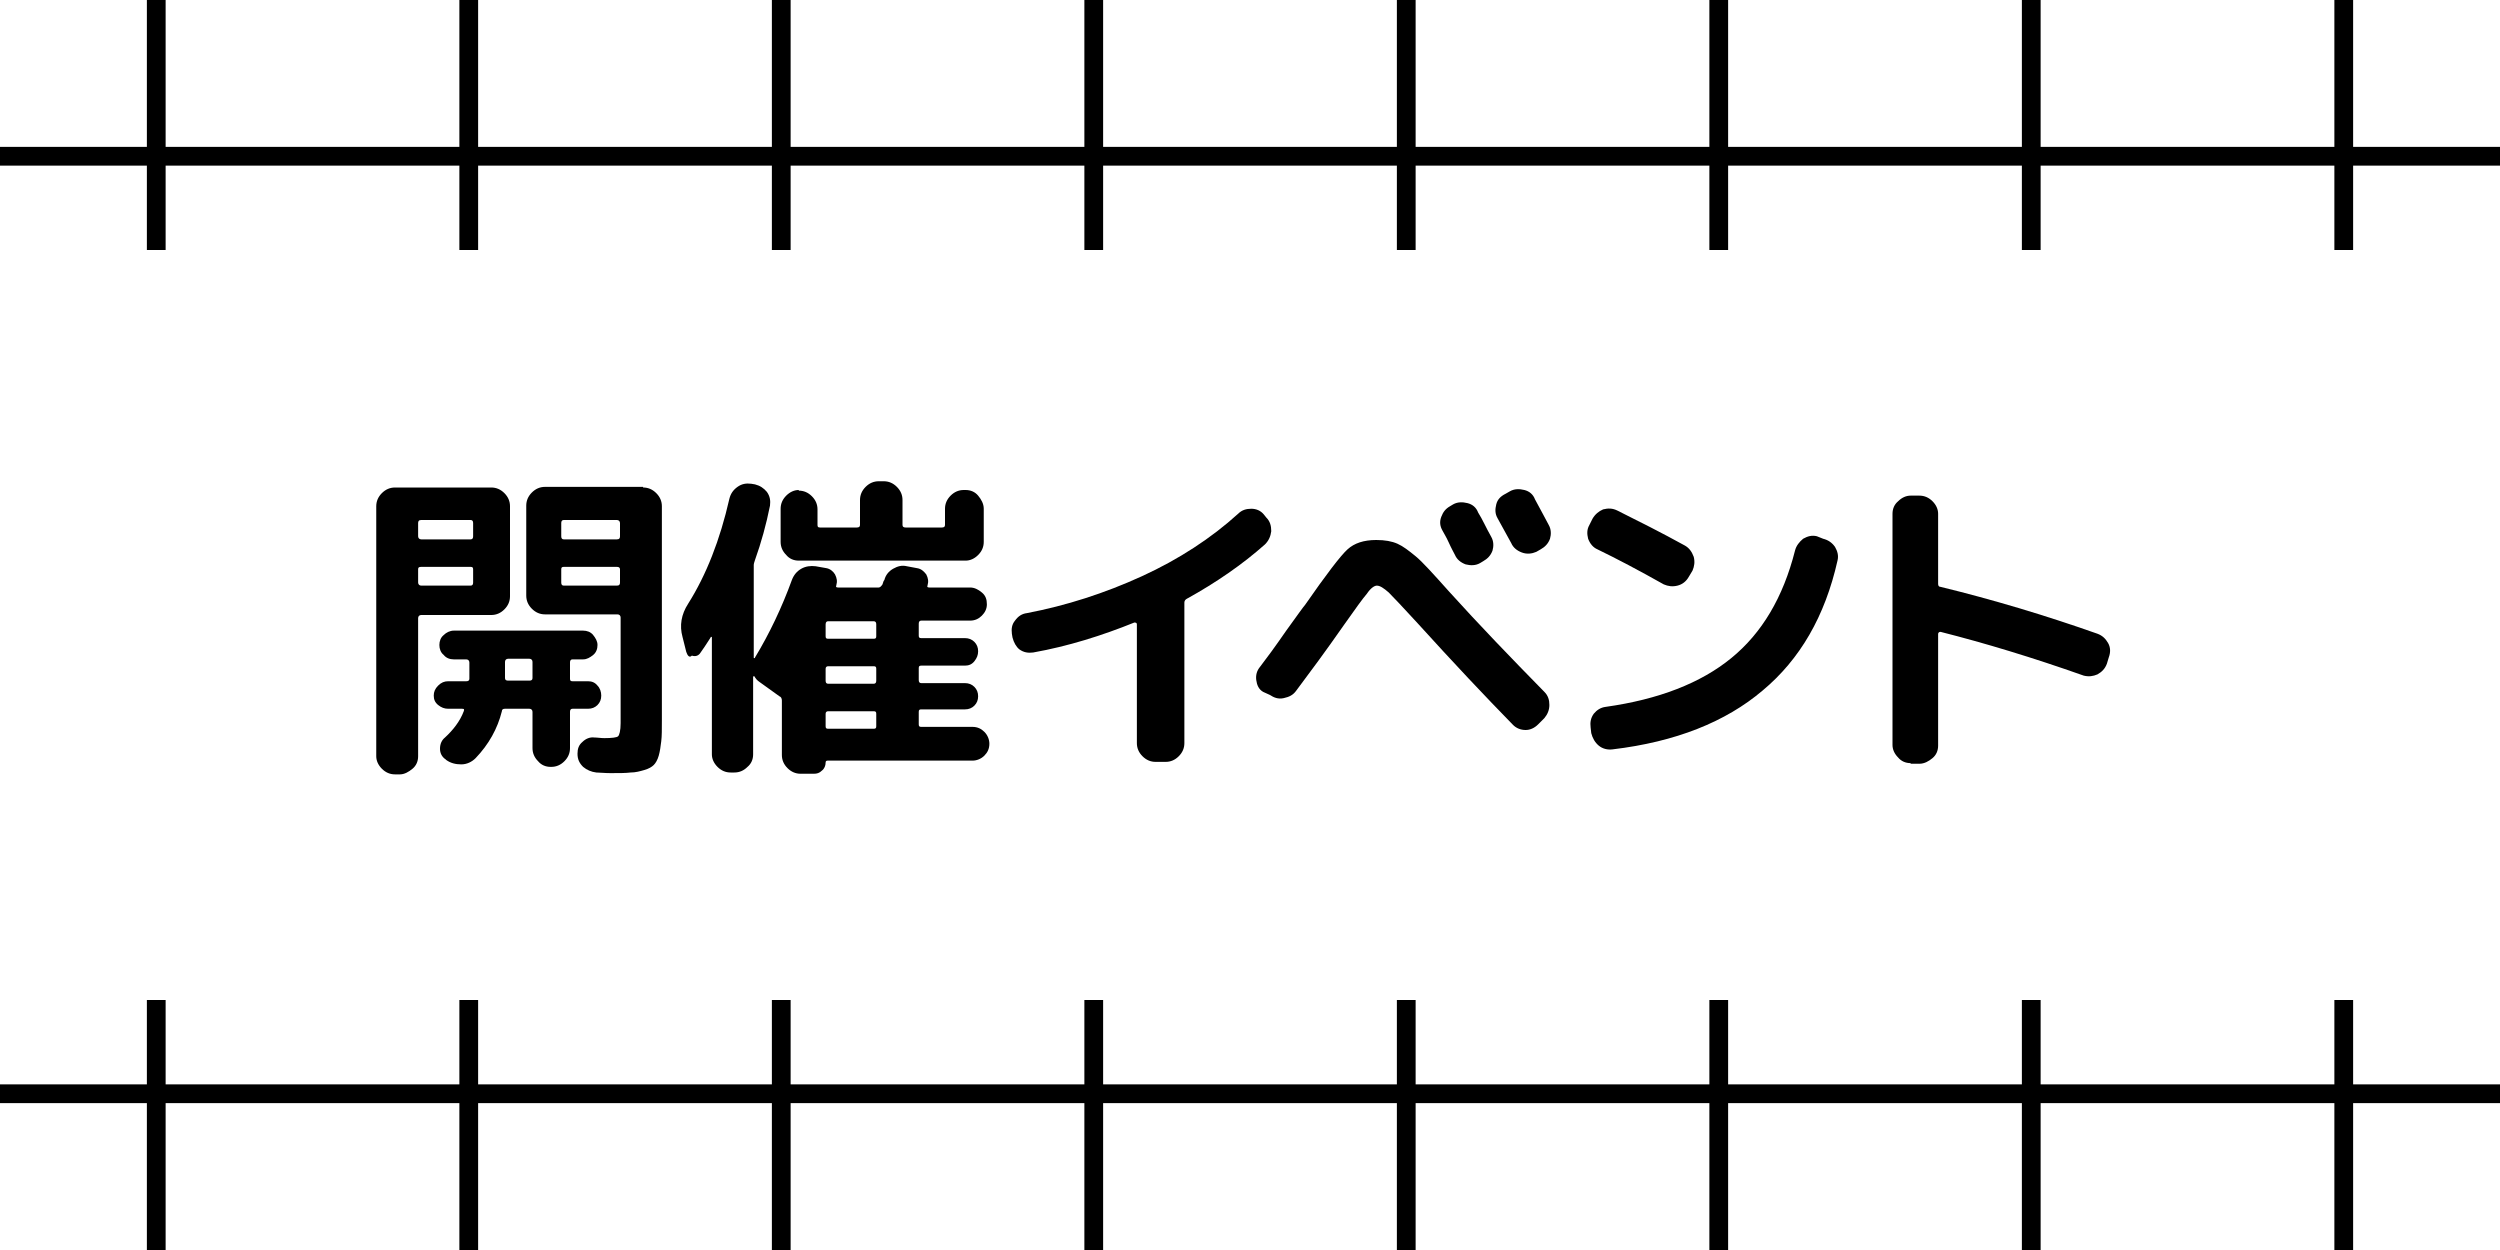 <?xml version="1.0" encoding="utf-8"?>
<!-- Generator: Adobe Illustrator 26.5.0, SVG Export Plug-In . SVG Version: 6.00 Build 0)  -->
<!DOCTYPE svg PUBLIC "-//W3C//DTD SVG 1.1//EN" "http://www.w3.org/Graphics/SVG/1.1/DTD/svg11.dtd">
<svg version="1.1" id="レイヤー_1" xmlns:x="http://ns.adobe.com/Extensibility/1.0/" xmlns:i="http://ns.adobe.com/AdobeIllustrator/10.0/" xmlns:graph="http://ns.adobe.com/Graphs/1.0/"
	 xmlns="http://www.w3.org/2000/svg" xmlns:xlink="http://www.w3.org/1999/xlink" x="0px" y="0px" viewBox="0 0 400 200"
	 style="enable-background:new 0 0 400 200;" xml:space="preserve">
<style type="text/css">
	.st0{fill:none;stroke:#000000;stroke-width:3;stroke-miterlimit:10;}
</style>
<g>
	<line class="st0" x1="0" y1="25" x2="400" y2="25"/>
	<g>
		<line class="st0" x1="25" y1="0" x2="25" y2="40"/>
		<line class="st0" x1="125" y1="0" x2="125" y2="40"/>
		<line class="st0" x1="175" y1="0" x2="175" y2="40"/>
		<line class="st0" x1="225" y1="0" x2="225" y2="40"/>
		<line class="st0" x1="275" y1="0" x2="275" y2="40"/>
		<line class="st0" x1="325" y1="0" x2="325" y2="40"/>
		<line class="st0" x1="375" y1="0" x2="375" y2="40"/>
		<line class="st0" x1="75" y1="0" x2="75" y2="40"/>
	</g>
</g>
<g>
	<line class="st0" x1="400" y1="175" x2="0" y2="175"/>
	<g>
		<line class="st0" x1="375" y1="200" x2="375" y2="160"/>
		<line class="st0" x1="275" y1="200" x2="275" y2="160"/>
		<line class="st0" x1="225" y1="200" x2="225" y2="160"/>
		<line class="st0" x1="175" y1="200" x2="175" y2="160"/>
		<line class="st0" x1="125" y1="200" x2="125" y2="160"/>
		<line class="st0" x1="75" y1="200" x2="75" y2="160"/>
		<line class="st0" x1="25" y1="200" x2="25" y2="160"/>
		<line class="st0" x1="325" y1="200" x2="325" y2="160"/>
	</g>
</g>
<g>
	<g>
		<path d="M63.2,123.9c-0.8,0-1.5-0.3-2.1-0.9s-0.9-1.3-0.9-2v-40c0-0.8,0.3-1.5,0.9-2.1s1.3-0.9,2.1-0.9h15.4
			c0.8,0,1.5,0.3,2.1,0.9s0.9,1.3,0.9,2.1v14.4c0,0.8-0.3,1.5-0.9,2.1s-1.3,0.9-2.1,0.9H67.4c-0.3,0-0.5,0.2-0.5,0.5V121
			c0,0.8-0.3,1.5-0.9,2s-1.3,0.9-2,0.9H63.2z M66.9,83.7v2.1c0,0.3,0.2,0.5,0.5,0.5h7.9c0.3,0,0.4-0.2,0.4-0.5v-2.1
			c0-0.3-0.1-0.5-0.4-0.5h-7.9C67,83.2,66.9,83.4,66.9,83.7z M66.9,91.1v2.1c0,0.3,0.2,0.5,0.5,0.5h7.9c0.3,0,0.4-0.2,0.4-0.5v-2.1
			c0-0.3-0.1-0.4-0.4-0.4h-7.9C67,90.7,66.9,90.8,66.9,91.1z M71.2,118c1.3-1.2,2.4-2.6,3-4.2c0.1-0.3,0.1-0.4-0.3-0.4h-2.2
			c-0.6,0-1.1-0.2-1.6-0.6s-0.7-0.9-0.7-1.5s0.2-1.1,0.7-1.6s1-0.7,1.6-0.7h2.9c0.3,0,0.5-0.1,0.5-0.4v-2.6c0-0.3-0.2-0.5-0.5-0.5
			h-2c-0.6,0-1.2-0.2-1.6-0.7c-0.5-0.4-0.7-1-0.7-1.6c0-0.6,0.2-1.2,0.7-1.6c0.4-0.4,1-0.7,1.6-0.7h20.7c0.6,0,1.2,0.2,1.6,0.7
			c0.4,0.5,0.7,1,0.7,1.6c0,0.6-0.2,1.2-0.7,1.6c-0.5,0.4-1,0.7-1.6,0.7h-1.7c-0.3,0-0.4,0.2-0.4,0.5v2.6c0,0.3,0.1,0.4,0.4,0.4h2.5
			c0.6,0,1.1,0.2,1.5,0.7c0.4,0.4,0.6,1,0.6,1.6s-0.2,1.1-0.6,1.5c-0.4,0.4-0.9,0.6-1.5,0.6h-2.5c-0.3,0-0.4,0.2-0.4,0.5v5.8
			c0,0.8-0.3,1.5-0.9,2.1c-0.6,0.6-1.3,0.9-2.1,0.9h-0.1c-0.8,0-1.5-0.3-2-0.9c-0.6-0.6-0.9-1.3-0.9-2.1v-5.8c0-0.3-0.2-0.5-0.5-0.5
			h-3.9c-0.3,0-0.5,0.1-0.5,0.4c-0.7,2.8-2.1,5.3-4.2,7.5c-0.6,0.6-1.4,1-2.3,1s-1.7-0.2-2.4-0.7l-0.1-0.1c-0.6-0.4-0.9-1-0.9-1.7
			C70.4,119,70.7,118.4,71.2,118z M80.8,108v0.5c0,0.3,0.2,0.4,0.5,0.4h3.4c0.3,0,0.5-0.1,0.5-0.4v-2.6c0-0.3-0.2-0.5-0.5-0.5h-3.4
			c-0.3,0-0.5,0.2-0.5,0.5V108z M102.9,78c0.8,0,1.5,0.3,2.1,0.9s0.9,1.3,0.9,2.1v34.3c0,1.4,0,2.5-0.1,3.3
			c-0.1,0.8-0.2,1.6-0.4,2.3c-0.2,0.7-0.5,1.2-0.8,1.5c-0.3,0.3-0.8,0.6-1.5,0.8s-1.4,0.4-2.2,0.4c-0.8,0.1-1.8,0.1-3.2,0.1
			c-0.1,0-0.8,0-2.3-0.1c-0.8-0.1-1.5-0.4-2.1-0.9c-0.6-0.6-0.9-1.2-0.9-2.1c0-0.8,0.2-1.4,0.8-1.9c0.5-0.5,1.2-0.8,1.9-0.7
			c0.5,0,1,0.1,1.6,0.1c1.2,0,2-0.1,2.2-0.3c0.2-0.2,0.4-0.9,0.4-2.1V98.8c0-0.3-0.2-0.5-0.5-0.5H87.2c-0.8,0-1.5-0.3-2.1-0.9
			c-0.6-0.6-0.9-1.3-0.9-2.1V80.9c0-0.8,0.3-1.5,0.9-2.1c0.6-0.6,1.3-0.9,2.1-0.9H102.9z M99.2,85.8v-2.1c0-0.3-0.2-0.5-0.5-0.5
			h-8.5c-0.3,0-0.4,0.2-0.4,0.5v2.1c0,0.3,0.1,0.5,0.4,0.5h8.5C99.1,86.3,99.2,86.1,99.2,85.8z M99.2,93.2v-2.1
			c0-0.3-0.2-0.4-0.5-0.4h-8.5c-0.3,0-0.4,0.1-0.4,0.4v2.1c0,0.3,0.1,0.5,0.4,0.5h8.5C99.1,93.7,99.2,93.5,99.2,93.2z"/>
		<path d="M109.8,104.3l-0.6-2.4c-0.5-1.8-0.2-3.6,0.9-5.3c2.9-4.6,5.1-10.2,6.6-16.8c0.2-0.8,0.6-1.4,1.3-1.9
			c0.7-0.5,1.4-0.6,2.2-0.5l0.6,0.1c0.8,0.2,1.4,0.6,1.9,1.2c0.5,0.7,0.6,1.4,0.5,2.2c-0.6,3-1.4,5.9-2.4,8.7
			c-0.1,0.3-0.2,0.6-0.2,0.8v14.8c0,0.1,0,0.1,0.1,0.1s0.1,0,0.1-0.1c2.3-3.8,4.3-8,5.9-12.4c0.3-0.8,0.8-1.4,1.5-1.8
			c0.7-0.4,1.5-0.5,2.3-0.4l1.7,0.3c0.6,0.1,1.1,0.5,1.4,1c0.3,0.6,0.4,1.1,0.2,1.8c-0.1,0.2,0,0.3,0.3,0.3h6.5
			c0.2,0,0.4-0.2,0.6-0.5c0.1-0.4,0.2-0.6,0.3-0.7c0.2-0.8,0.7-1.4,1.4-1.8c0.7-0.4,1.4-0.6,2.2-0.4l1.6,0.3c0.7,0.1,1.1,0.5,1.5,1
			c0.3,0.6,0.4,1.1,0.2,1.8c-0.1,0.2,0,0.3,0.3,0.3h6.5c0.7,0,1.3,0.3,1.9,0.8s0.8,1.1,0.8,1.9c0,0.7-0.3,1.3-0.8,1.8
			s-1.1,0.8-1.9,0.8h-7.8c-0.3,0-0.4,0.2-0.4,0.5v1.9c0,0.3,0.1,0.4,0.4,0.4h7c0.6,0,1.1,0.2,1.5,0.6c0.4,0.4,0.6,0.9,0.6,1.5
			c0,0.6-0.2,1.1-0.6,1.6c-0.4,0.5-0.9,0.7-1.5,0.7h-7c-0.3,0-0.4,0.1-0.4,0.4v1.9c0,0.3,0.1,0.5,0.4,0.5h7c0.6,0,1.1,0.2,1.5,0.6
			c0.4,0.4,0.6,0.9,0.6,1.5s-0.2,1.1-0.6,1.5c-0.4,0.4-0.9,0.6-1.5,0.6h-7c-0.3,0-0.4,0.1-0.4,0.4v2c0,0.3,0.1,0.4,0.4,0.4h8.2
			c0.8,0,1.4,0.3,1.9,0.8c0.5,0.5,0.8,1.2,0.8,1.9c0,0.8-0.3,1.4-0.8,1.9s-1.2,0.8-1.9,0.8h-23.2c-0.2,0-0.3,0.1-0.3,0.3
			c0,0.5-0.2,1-0.6,1.3c-0.4,0.4-0.8,0.5-1.3,0.5h-2.1c-0.8,0-1.5-0.3-2.1-0.9s-0.9-1.3-0.9-2.1v-8.7c0-0.3-0.1-0.6-0.4-0.7
			l-3.2-2.3c-0.3-0.2-0.6-0.5-0.8-0.9c0,0-0.1,0-0.1,0c-0.1,0-0.1,0.1-0.1,0.1v12.4c0,0.8-0.3,1.5-0.9,2c-0.6,0.6-1.3,0.9-2.1,0.9
			h-0.6c-0.8,0-1.5-0.3-2.1-0.9c-0.6-0.6-0.9-1.3-0.9-2v-18.7c0-0.1,0-0.1-0.1-0.1s-0.1,0-0.1,0.1c-0.1,0.1-0.6,1-1.6,2.4
			c-0.3,0.5-0.8,0.7-1.4,0.5C110.3,105.3,110,104.9,109.8,104.3z M127.8,78.5c0.8,0,1.5,0.3,2.1,0.9s0.9,1.3,0.9,2.1V84
			c0,0.3,0.1,0.4,0.4,0.4h5.9c0.3,0,0.5-0.1,0.5-0.4v-4c0-0.8,0.3-1.5,0.9-2.1c0.6-0.6,1.3-0.9,2.1-0.9h0.8c0.8,0,1.5,0.3,2.1,0.9
			c0.6,0.6,0.9,1.3,0.9,2.1v4c0,0.3,0.2,0.4,0.5,0.4h5.8c0.3,0,0.5-0.1,0.5-0.4v-2.6c0-0.8,0.3-1.5,0.9-2.1s1.3-0.9,2.1-0.9h0.3
			c0.8,0,1.5,0.3,2,0.9s0.9,1.3,0.9,2.1v5.3c0,0.8-0.3,1.5-0.9,2.1c-0.6,0.6-1.3,0.9-2,0.9h-26.7c-0.8,0-1.5-0.3-2-0.9
			c-0.6-0.6-0.9-1.3-0.9-2.1v-5.3c0-0.8,0.3-1.5,0.9-2.1s1.3-0.9,2-0.9H127.8z M132.1,99.9v1.9c0,0.3,0.1,0.4,0.4,0.4h7.3
			c0.3,0,0.4-0.1,0.4-0.4v-1.9c0-0.3-0.1-0.5-0.4-0.5h-7.3C132.3,99.4,132.1,99.5,132.1,99.9z M132.1,107v1.9c0,0.3,0.1,0.5,0.4,0.5
			h7.3c0.3,0,0.4-0.2,0.4-0.5V107c0-0.3-0.1-0.4-0.4-0.4h-7.3C132.3,106.6,132.1,106.7,132.1,107z M132.1,114.2v2
			c0,0.3,0.1,0.4,0.4,0.4h7.3c0.3,0,0.4-0.1,0.4-0.4v-2c0-0.3-0.1-0.4-0.4-0.4h-7.3C132.3,113.8,132.1,113.9,132.1,114.2z"/>
		<path d="M162,102l-0.1-0.6c-0.1-0.8,0-1.5,0.5-2.1c0.5-0.7,1.1-1.1,1.9-1.2c6.3-1.2,12.5-3.2,18.4-5.9s11.1-6.1,15.4-10
			c0.6-0.6,1.3-0.8,2.1-0.8c0.8,0,1.5,0.3,2,0.9l0.4,0.5c0.6,0.6,0.8,1.3,0.8,2.2c-0.1,0.8-0.4,1.5-1,2.1c-3.6,3.2-7.8,6.1-12.5,8.7
			c-0.2,0.1-0.4,0.3-0.4,0.6c0,0,0,0.1,0,0.1c0,0.1,0,0.1,0,0.1v22.3c0,0.8-0.3,1.5-0.9,2.1c-0.6,0.6-1.3,0.9-2.1,0.9h-1.6
			c-0.8,0-1.5-0.3-2.1-0.9s-0.9-1.3-0.9-2.1v-19c0-0.2-0.1-0.3-0.4-0.3c-5.2,2.1-10.6,3.8-16.2,4.8c-0.8,0.1-1.5,0-2.2-0.5
			C162.6,103.5,162.2,102.8,162,102z"/>
		<path d="M202.1,110.7c-0.7-0.4-1-1.1-1.1-1.9c-0.1-0.8,0.1-1.5,0.6-2.1c1-1.3,2.4-3.2,4.2-5.8c1.8-2.5,2.8-3.9,3-4.1
			c3.4-4.9,5.7-7.9,6.8-8.9c1.1-1,2.6-1.5,4.6-1.5c1.4,0,2.5,0.2,3.4,0.6s1.8,1.1,2.9,2s2.8,2.8,5.4,5.7c4.7,5.2,9.8,10.5,15.2,16
			c0.6,0.6,0.8,1.3,0.8,2.1c0,0.8-0.3,1.5-0.8,2.1l-1,1c-0.6,0.6-1.3,0.9-2,0.9c-0.8,0-1.5-0.3-2-0.8c-4.4-4.5-9.5-9.9-15.3-16.3
			c-2.3-2.5-3.8-4.1-4.6-4.9c-0.8-0.7-1.4-1.1-1.9-1.1c-0.4,0-1,0.4-1.6,1.3c-0.7,0.8-1.9,2.5-3.6,4.9c-3,4.3-5.6,7.8-7.7,10.6
			c-0.5,0.7-1.1,1-2,1.2s-1.6-0.1-2.2-0.5L202.1,110.7z M232.5,80.7c0.7-0.4,1.5-0.4,2.3-0.2c0.8,0.2,1.4,0.7,1.7,1.5
			c0.7,1.1,1.3,2.5,2.1,3.9c0.4,0.7,0.4,1.5,0.2,2.2c-0.3,0.8-0.8,1.3-1.5,1.7l-0.5,0.3c-0.7,0.4-1.5,0.4-2.3,0.2
			c-0.8-0.3-1.4-0.8-1.7-1.5c-0.2-0.4-0.6-1.1-1-2s-0.8-1.5-1-1.9c-0.4-0.7-0.5-1.4-0.2-2.2s0.7-1.3,1.4-1.7L232.5,80.7z
			 M241.6,78.6c0.7-0.4,1.5-0.4,2.3-0.2c0.8,0.2,1.4,0.7,1.7,1.5c1,1.8,1.7,3.2,2.2,4.1c0.4,0.7,0.4,1.5,0.2,2.2
			c-0.3,0.8-0.8,1.3-1.5,1.7l-0.7,0.4c-0.7,0.3-1.5,0.4-2.3,0.1c-0.8-0.3-1.4-0.8-1.7-1.5l-2.2-4c-0.4-0.7-0.4-1.4-0.2-2.2
			c0.2-0.8,0.7-1.3,1.5-1.7L241.6,78.6z"/>
		<path d="M255.6,87.9c-0.7-0.3-1.2-0.9-1.5-1.7c-0.2-0.8-0.2-1.5,0.2-2.2l0.5-1c0.4-0.7,1-1.2,1.7-1.5c0.8-0.2,1.5-0.2,2.3,0.2
			c3.4,1.7,7,3.5,10.8,5.6c0.7,0.4,1.1,1,1.4,1.8c0.2,0.8,0.1,1.5-0.2,2.2l-0.6,1c-0.4,0.7-1,1.2-1.8,1.4c-0.8,0.2-1.5,0.1-2.2-0.2
			C262.3,91.3,258.7,89.4,255.6,87.9z M291.7,86.2c0.8,0.2,1.4,0.6,1.9,1.3c0.4,0.7,0.6,1.4,0.4,2.2c-2,8.9-6,15.8-12,20.8
			c-5.9,5-13.9,8.2-24,9.4c-0.8,0.1-1.6-0.1-2.2-0.6c-0.6-0.5-1-1.2-1.2-2l-0.1-0.9c-0.1-0.8,0-1.5,0.5-2.2c0.5-0.6,1.1-1,1.9-1.1
			c8.5-1.2,15.2-3.8,20.1-7.8c4.9-4,8.3-9.7,10.2-17.2c0.2-0.8,0.7-1.4,1.3-1.9c0.7-0.4,1.4-0.6,2.2-0.4L291.7,86.2z"/>
		<path d="M305.7,122.1c-0.8,0-1.5-0.3-2-0.9c-0.6-0.6-0.9-1.3-0.9-2v-37c0-0.8,0.3-1.5,0.9-2c0.6-0.6,1.3-0.9,2-0.9h1.4
			c0.8,0,1.5,0.3,2.1,0.9s0.9,1.3,0.9,2v11.2c0,0.3,0.1,0.5,0.4,0.5c8.2,2,16.6,4.5,25.1,7.5c0.8,0.3,1.3,0.8,1.7,1.5
			c0.4,0.7,0.4,1.5,0.1,2.3l-0.3,1c-0.3,0.8-0.8,1.3-1.5,1.7c-0.7,0.3-1.4,0.4-2.2,0.2c-8.2-2.9-15.8-5.2-22.9-7
			c-0.1,0-0.2,0-0.3,0.1c-0.1,0.1-0.1,0.2-0.1,0.3v17.8c0,0.8-0.3,1.5-0.9,2s-1.3,0.9-2.1,0.9H305.7z"/>
	</g>
</g>
</svg>
